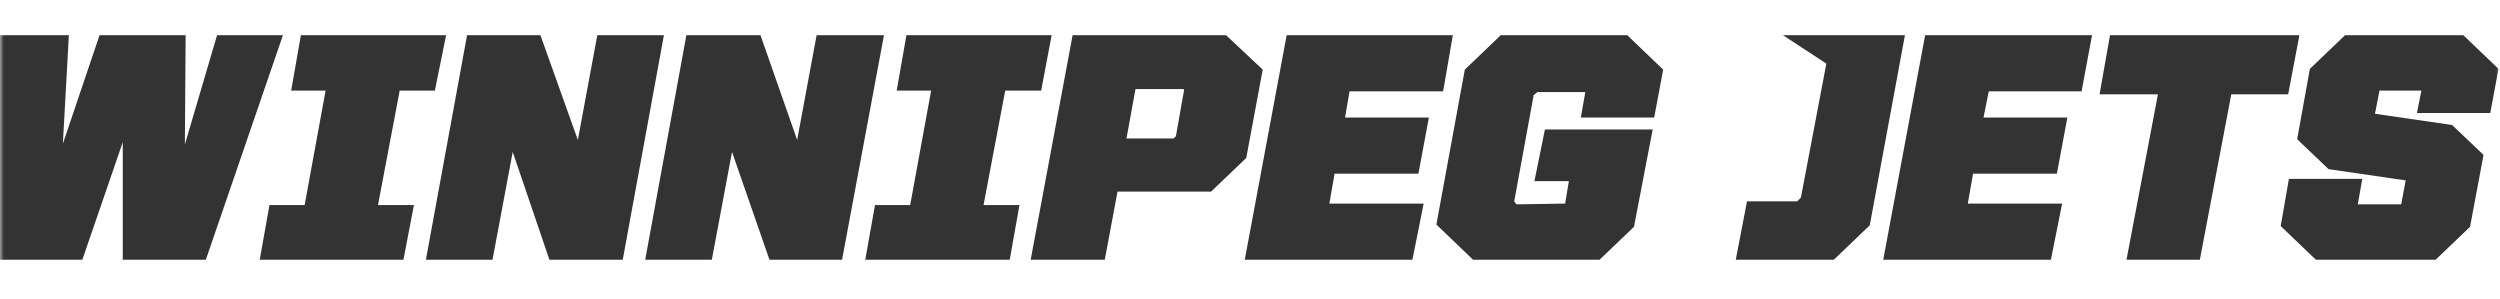 <svg viewBox="0 0 334 40" fill="none" xmlns="http://www.w3.org/2000/svg">
<g clip-path="url(#clip0_205_6123)">
<mask id="mask0_205_6123" style="mask-type:luminance" maskUnits="userSpaceOnUse" x="0" y="0" width="334" height="40">
<path d="M334 0H0V40H334V0Z" fill="white"></path>
</mask>
<g mask="url(#mask0_205_6123)">
<path d="M249.8 30.1L254.5 4.7H238.2L244 8.5L240.6 26.4L240.1 26.9H233.4L231.9 34.7H245L249.8 30.1Z" fill="#333333"></path>
<path d="M251.6 34.7H274L275.5 27.2H262.9L263.6 23.2H274.8L276.2 15.7H265L265.7 12.2H278.1L279.5 4.7H257.2L251.6 34.7Z" fill="#333333"></path>
<path d="M307.2 4.7H281.9L280.5 12.6H288.3L284.1 34.7H293.9L298.1 12.6H305.7L307.2 4.7Z" fill="#333333"></path>
<path d="M332.7 15.1L333.8 9.2L329.1 4.7H313.3L308.6 9.2L306.9 18.6L311.1 22.6L321.4 24.1L320.8 27.3H315L315.6 23.9H305.8L304.7 30.2L309.4 34.7H325.4L330 30.3L331.8 20.7L327.6 16.7L317.3 15.2L317.9 12.1H323.5L322.9 15.1H332.7Z" fill="#333333"></path>
<path d="M29 4.7L24.7 19.3L24.8 4.7H13.3L8.4 19.2L9.2 4.7H-6.5L-0.5 8.7L-0.8 34.7H11L16.4 19V34.7H27.5L37.8 4.7H29Z" fill="#333333"></path>
<path d="M53.4 12.1H58.1L59.6 4.7H40.2L38.9 12.1H43.5L40.7 27.4H36L34.7 34.7H53.9L55.3 27.4H50.5L53.4 12.1Z" fill="#333333"></path>
<path d="M83.2 34.7L88.7 4.7H79.8L77.2 18.7L72.2 4.7H62.4L56.9 34.7H65.8L68.5 20.3L73.4 34.7H83.2Z" fill="#333333"></path>
<path d="M118.1 4.7H109.1L106.5 18.7L101.6 4.7H91.7L86.2 34.7H95.1L97.8 20.3L102.8 34.7H112.5L118.1 4.7Z" fill="#333333"></path>
<path d="M121.6 27.4H116.9L115.6 34.7H134.9L136.2 27.4H131.4L134.3 12.1H139.1L140.5 4.7H121.1L119.8 12.1H124.4L121.6 27.4Z" fill="#333333"></path>
<path d="M157.1 18.2L156.8 18.5H150.5L151.7 11.9H158.1L158.2 12L157.1 18.2ZM163.8 4.7H143.3L137.7 34.7H147.6L149.3 25.6H161.8L166.5 21.1L168.7 9.3L163.8 4.7Z" fill="#333333"></path>
<path d="M192.8 12.2L194.1 4.7H171.9L166.3 34.7H188.7L190.2 27.2H177.6L178.3 23.2H189.5L190.9 15.7H179.7L180.3 12.2H192.8Z" fill="#333333"></path>
<path d="M206.4 17.3L205 24.2H209.6L209.1 27.2L202.6 27.3L202.3 26.9L204.9 12.7L205.4 12.3H211.8L211.2 15.7H221L222.2 9.3L217.4 4.7H200.5L195.7 9.3L191.9 30L196.8 34.7H213.7L218.3 30.3L220.8 17.3H206.4Z" fill="#333333"></path>
</g>
</g>
<defs>
<clipPath id="clip0_205_6123">
<rect width="334" height="40" fill="white"></rect>
</clipPath>
</defs>
</svg>
